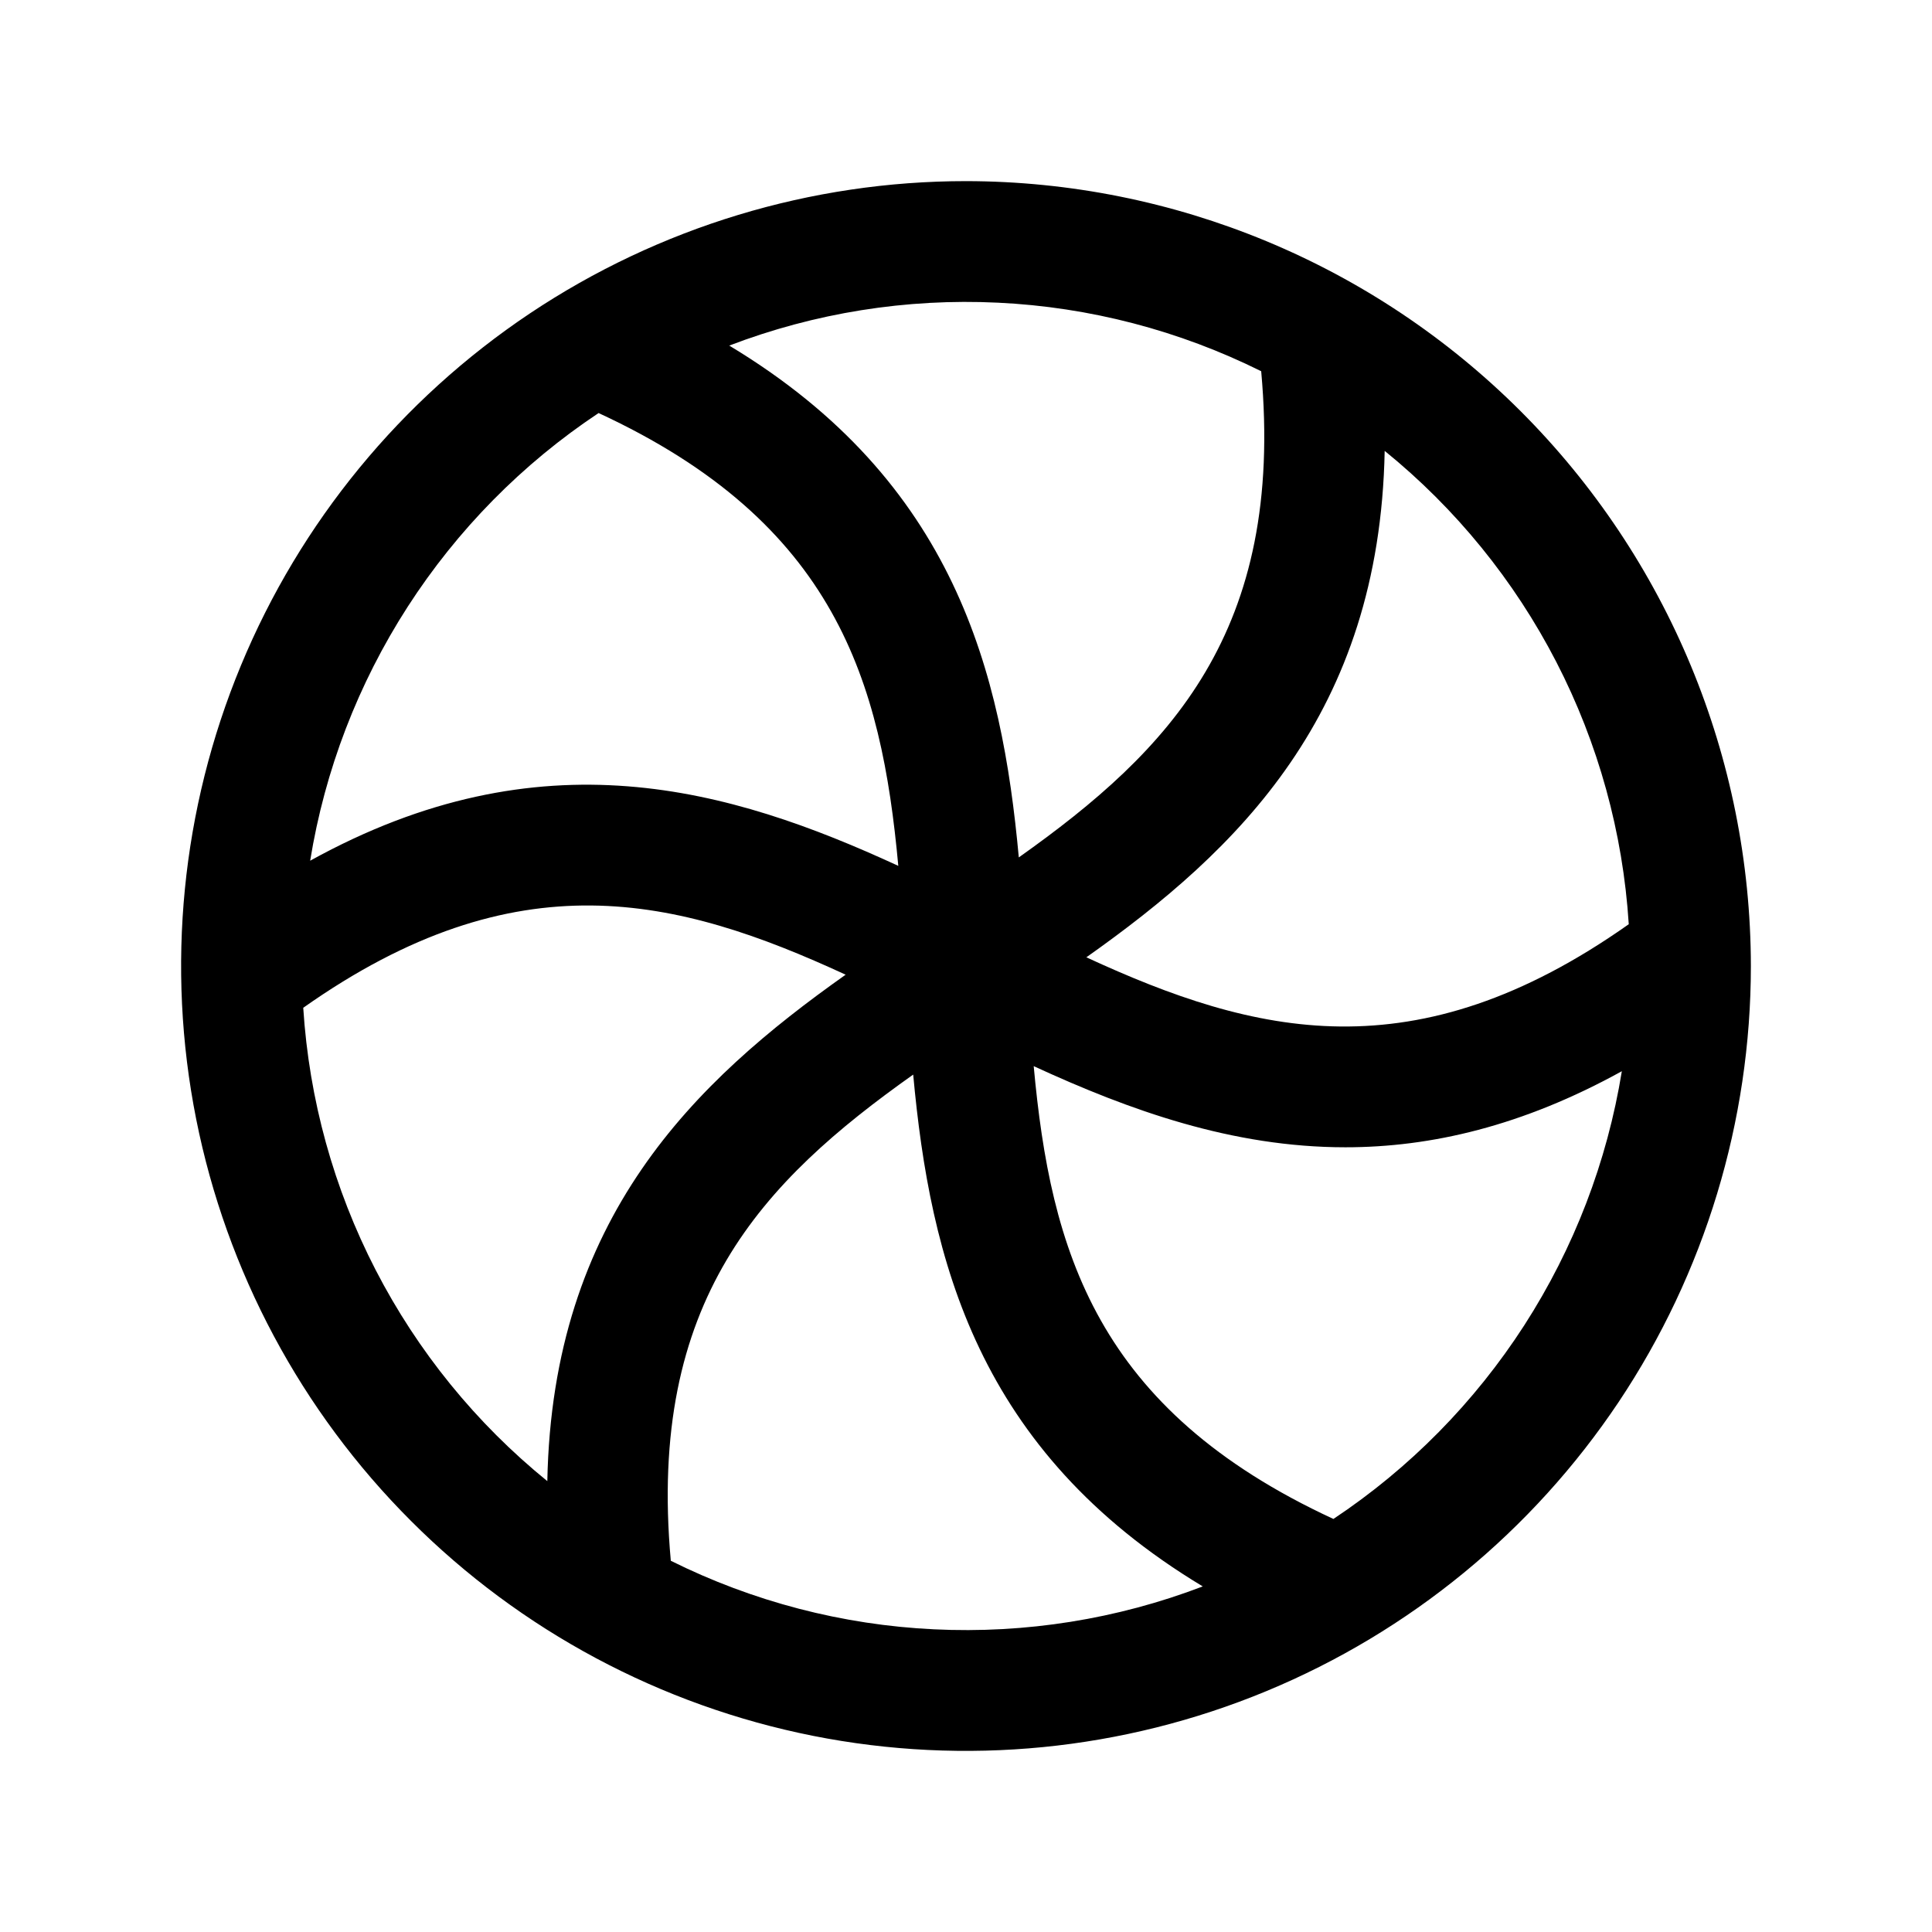 <svg xmlns="http://www.w3.org/2000/svg" fill="none" viewBox="0 0 24 24" height="24" width="24">
<path fill="black" d="M12 2.25C10.072 2.25 8.187 2.822 6.583 3.893C4.98 4.965 3.73 6.487 2.992 8.269C2.254 10.05 2.061 12.011 2.437 13.902C2.814 15.793 3.742 17.531 5.106 18.894C6.469 20.258 8.207 21.186 10.098 21.563C11.989 21.939 13.95 21.746 15.731 21.008C17.513 20.27 19.035 19.02 20.107 17.417C21.178 15.813 21.75 13.928 21.75 12C21.747 9.415 20.719 6.937 18.891 5.109C17.063 3.281 14.585 2.253 12 2.25ZM20.233 11.481C17.576 13.356 15.586 12.857 13.495 11.892C15.376 10.562 17.138 8.873 17.201 5.601C18.085 6.318 18.811 7.211 19.333 8.223C19.855 9.235 20.161 10.344 20.233 11.481ZM15.667 4.612C15.96 7.848 14.531 9.322 12.656 10.651C12.445 8.356 11.865 5.982 9.059 4.293C10.123 3.886 11.26 3.705 12.397 3.76C13.535 3.814 14.649 4.105 15.668 4.612H15.667ZM7.436 5.131C10.385 6.495 10.949 8.467 11.159 10.756C9.066 9.791 6.72 9.107 3.853 10.692C4.035 9.568 4.448 8.494 5.064 7.538C5.681 6.581 6.488 5.761 7.436 5.131ZM3.767 12.519C6.424 10.644 8.414 11.143 10.505 12.108C8.625 13.438 6.862 15.127 6.799 18.399C5.915 17.682 5.189 16.789 4.667 15.777C4.145 14.765 3.839 13.656 3.767 12.519ZM8.333 19.388C8.04 16.152 9.469 14.678 11.344 13.349C11.555 15.644 12.135 18.018 14.941 19.707C13.877 20.114 12.74 20.295 11.603 20.24C10.465 20.186 9.351 19.895 8.332 19.388H8.333ZM16.564 18.869C13.615 17.505 13.051 15.533 12.841 13.244C14.033 13.793 15.307 14.252 16.713 14.252C17.775 14.252 18.912 13.989 20.147 13.307C19.965 14.431 19.552 15.505 18.936 16.462C18.319 17.419 17.512 18.239 16.564 18.869Z"></path>
</svg>
